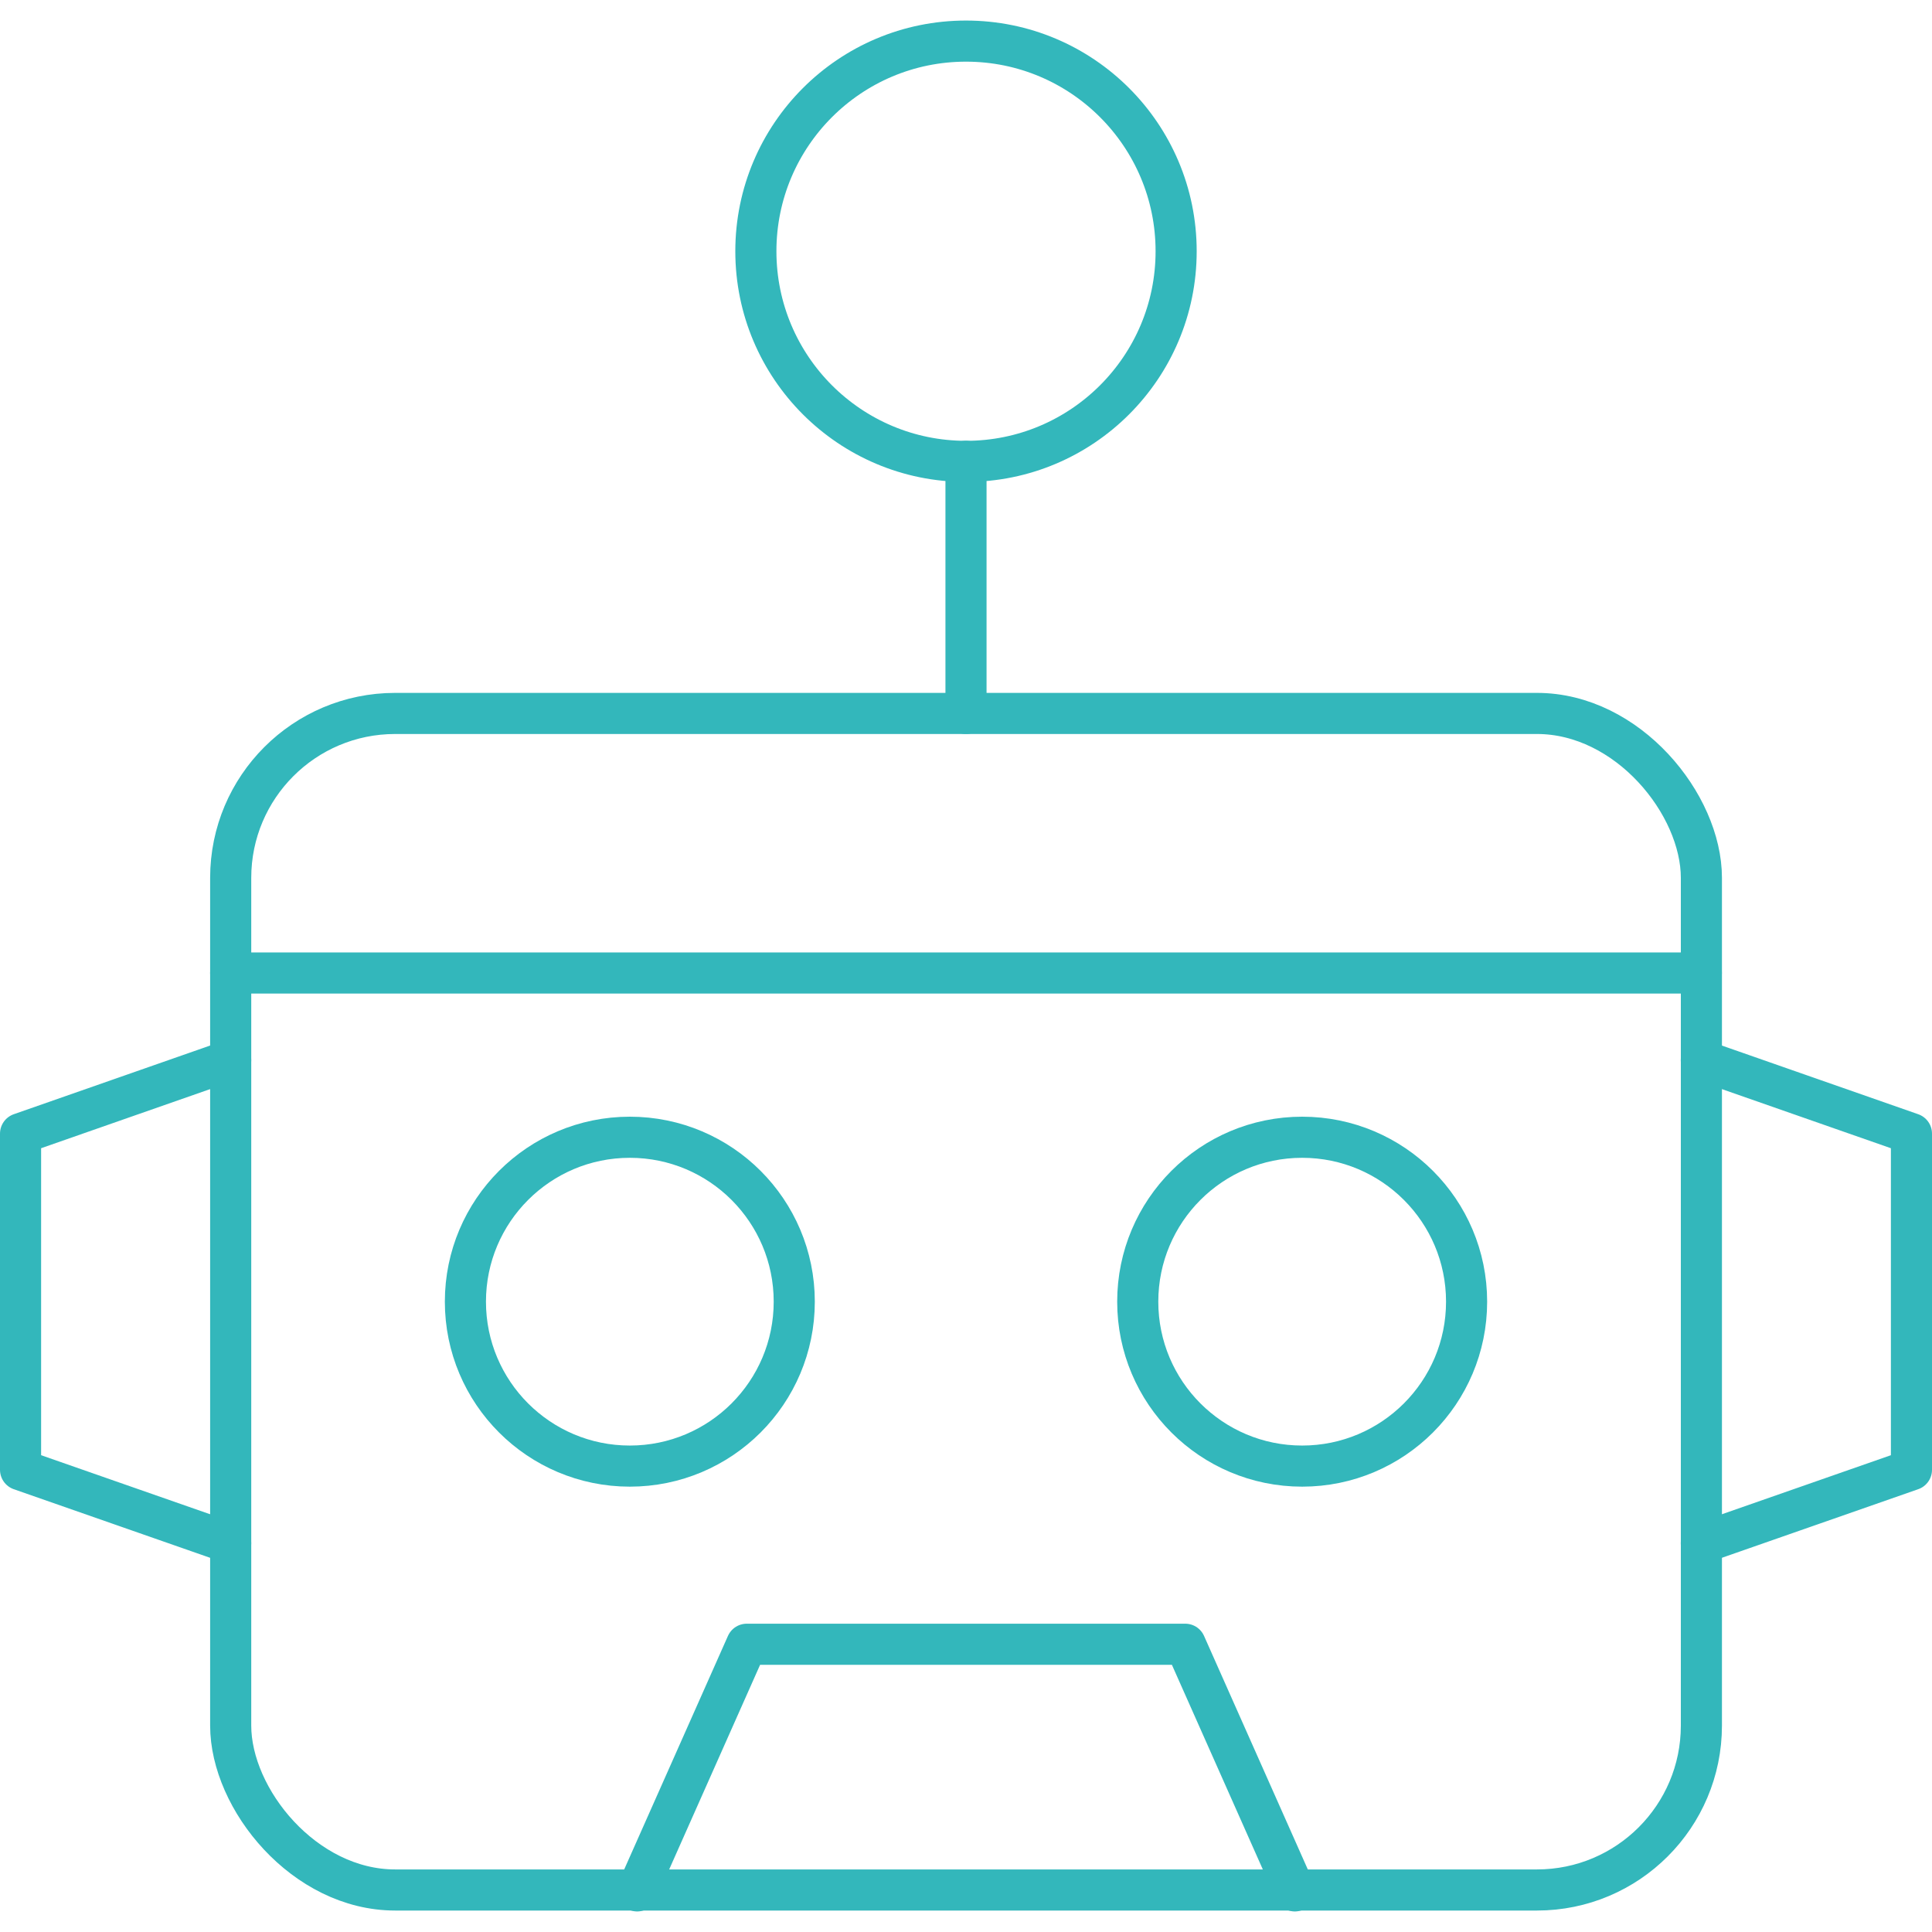 <svg xmlns="http://www.w3.org/2000/svg" viewBox="0.25 0.25 23.5 23.5" height="120" width="120" stroke-width="0.5"><defs></defs><rect x="3.056" y="8.928" width="17.889" height="14.311" rx="2" fill="none" stroke="#33b7bb" stroke-linecap="round" stroke-linejoin="round"></rect><polyline points="20.944 19.021 23.5 18.128 23.5 16.083 23.5 14.039 20.944 13.145" fill="none" stroke="#33b7bb" stroke-linecap="round" stroke-linejoin="round"></polyline><polyline points="3.056 19.021 0.5 18.128 0.5 16.083 0.5 14.039 3.056 13.145" fill="none" stroke="#33b7bb" stroke-linecap="round" stroke-linejoin="round"></polyline><circle cx="7.911" cy="16.083" r="2" fill="none" stroke="#33b7bb" stroke-linecap="round" stroke-linejoin="round"></circle><circle cx="16.089" cy="16.083" r="2" fill="none" stroke="#33b7bb" stroke-linecap="round" stroke-linejoin="round"></circle><line x1="12" y1="8.928" x2="12" y2="5.861" fill="none" stroke="#33b7bb" stroke-linecap="round" stroke-linejoin="round"></line><circle cx="12" cy="3.306" r="2.556" fill="none" stroke="#33b7bb" stroke-linecap="round" stroke-linejoin="round"></circle><line x1="3.056" y1="12.085" x2="20.944" y2="12.085" fill="none" stroke="#33b7bb" stroke-linecap="round" stroke-linejoin="round"></line><polyline points="8 23.25 9.333 20.25 14.667 20.25 16 23.25" fill="none" stroke="#33b7bb" stroke-linecap="round" stroke-linejoin="round"></polyline></svg>